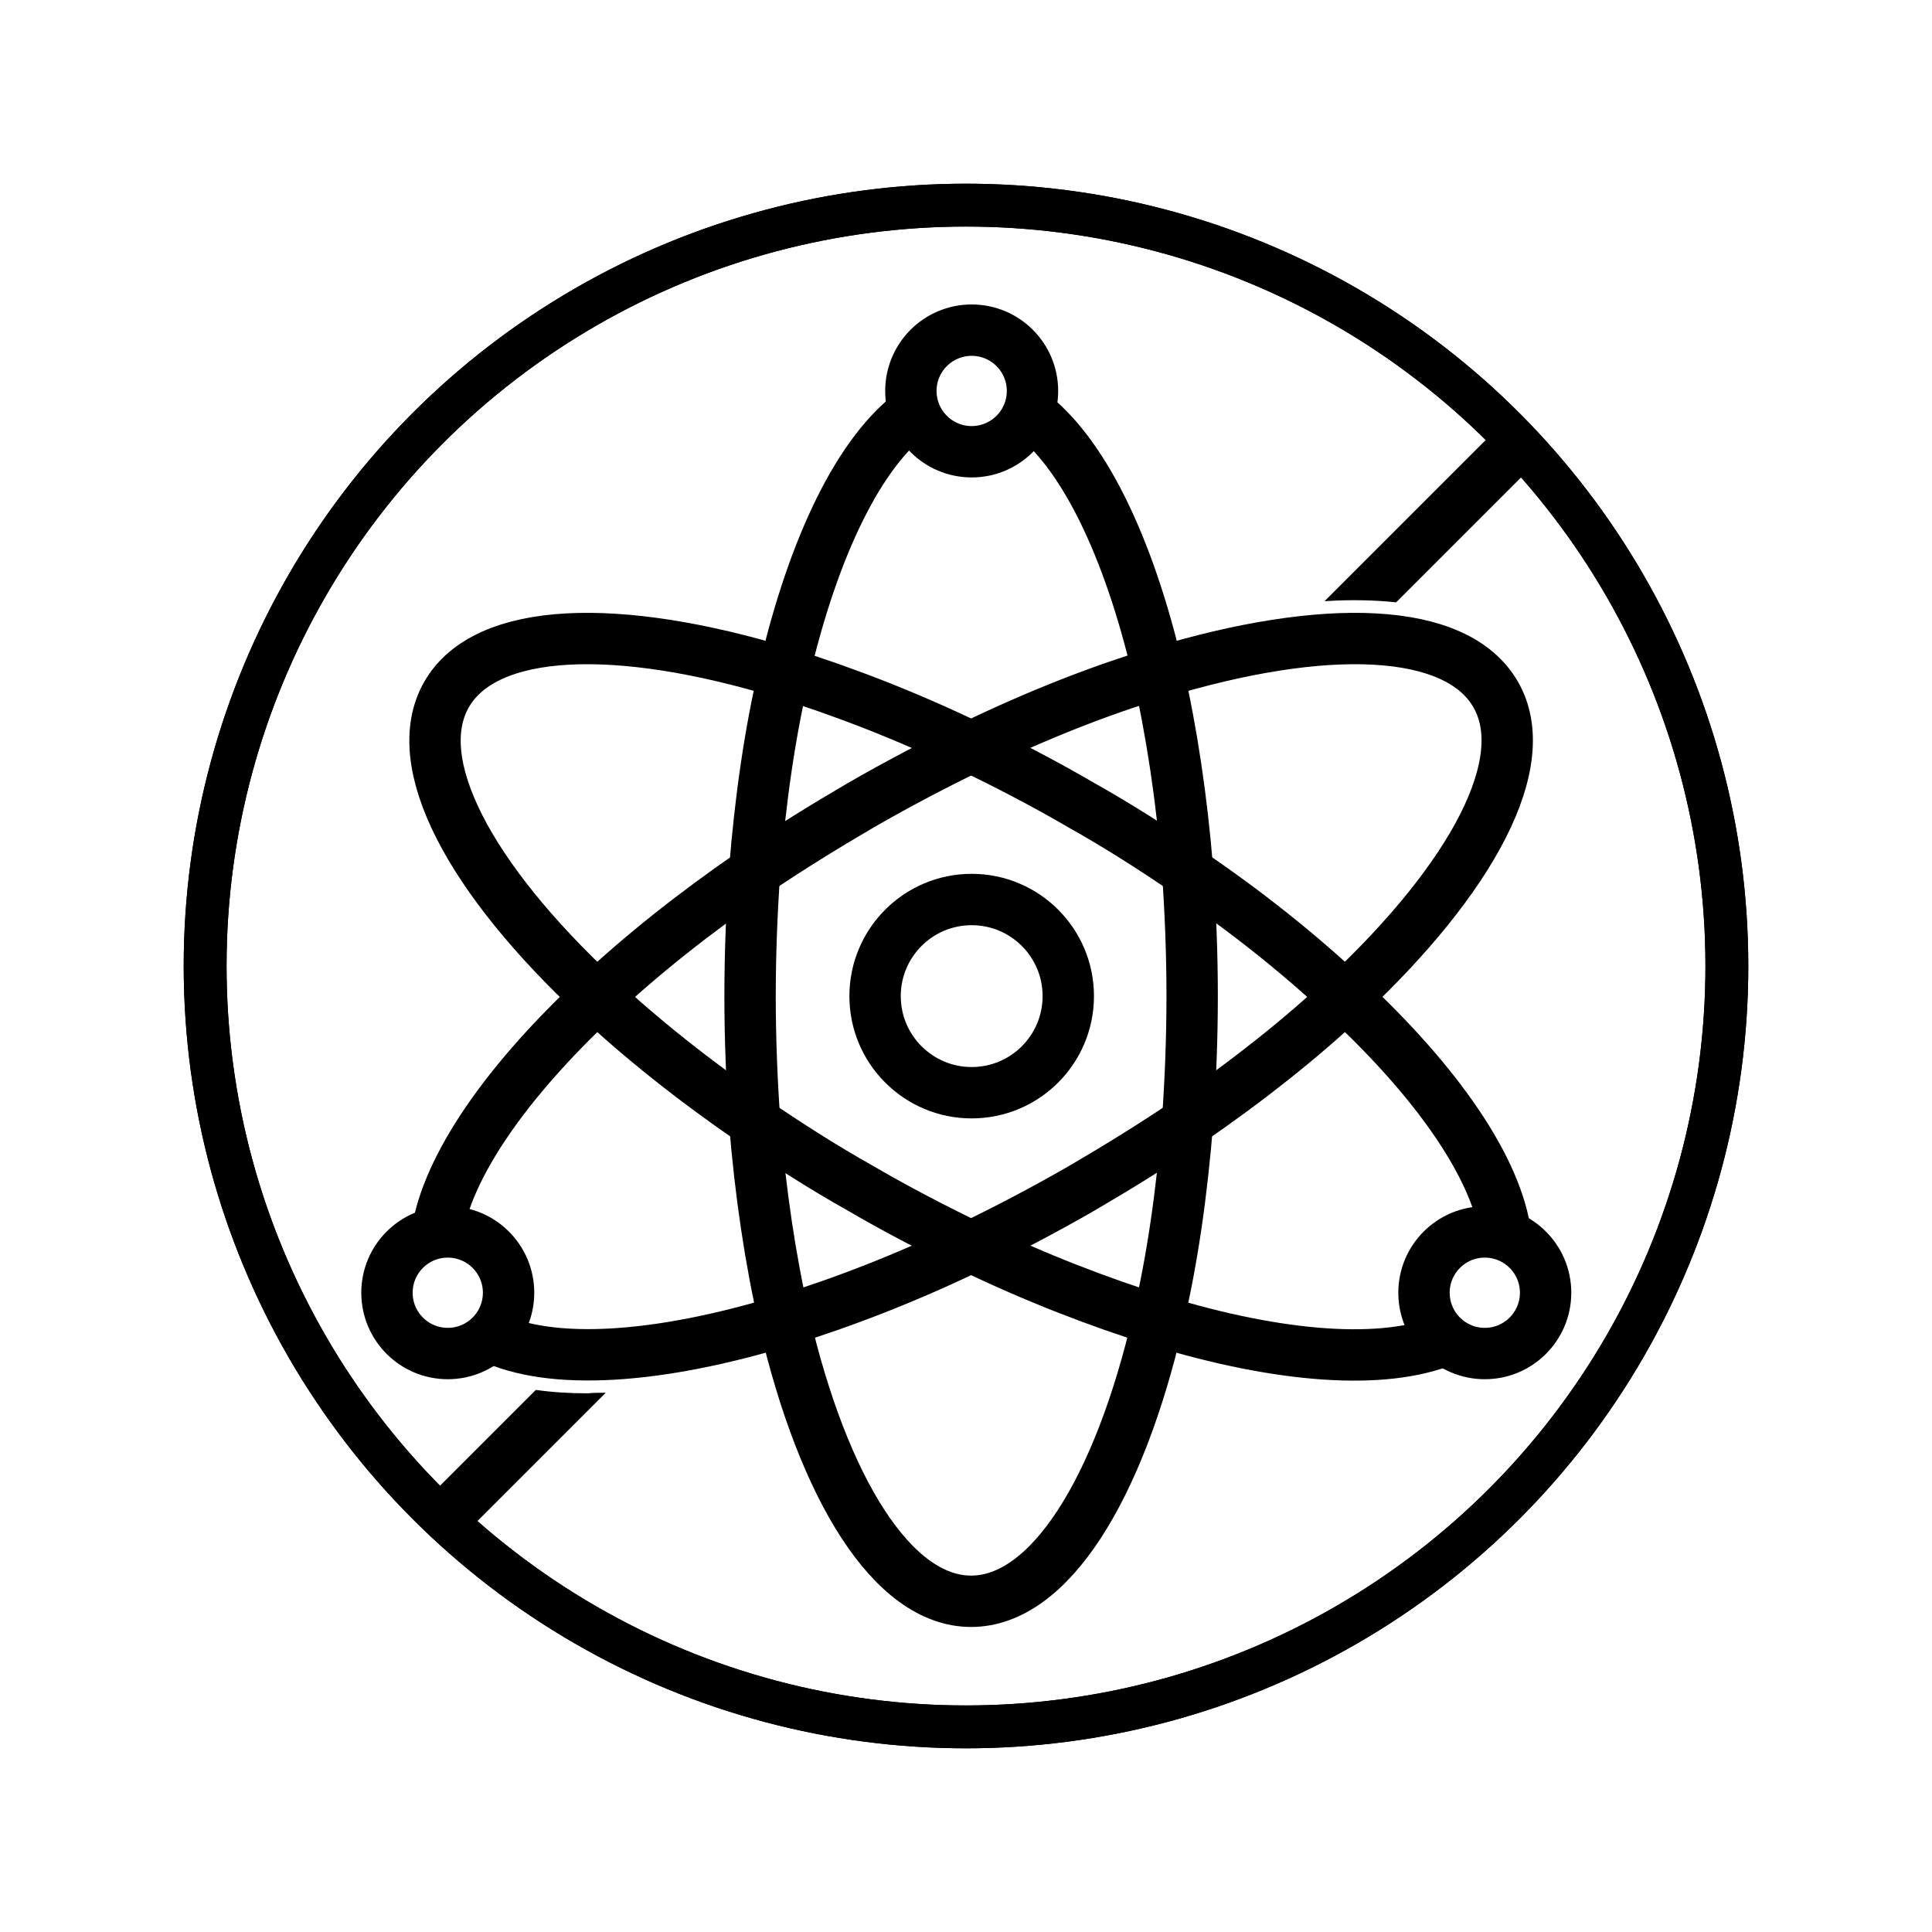 <?xml version="1.0" encoding="utf-8"?>
<!-- Generator: Adobe Illustrator 26.3.1, SVG Export Plug-In . SVG Version: 6.00 Build 0)  -->
<svg version="1.1" id="Outline_Circle" xmlns="http://www.w3.org/2000/svg" xmlns:xlink="http://www.w3.org/1999/xlink" x="0px"
	 y="0px" viewBox="0 0 34 34" style="enable-background:new 0 0 34 34;" xml:space="preserve">
<style type="text/css">
	.st0{fill:none;stroke:#000000;stroke-width:0.818;stroke-linecap:round;stroke-linejoin:round;stroke-miterlimit:10;}
	.st1{fill:none;stroke:#000000;stroke-width:0.754;stroke-miterlimit:10;}
	.st2{fill:none;stroke:#000000;stroke-width:0.904;stroke-miterlimit:10;}
	.st3{fill:none;stroke:#000000;stroke-width:0.904;stroke-linecap:round;stroke-miterlimit:10;}
	.st4{fill:none;stroke:#000000;stroke-width:1.098;stroke-linecap:round;stroke-miterlimit:10;}
	.st5{fill:none;stroke:#000000;stroke-width:0.385;stroke-linecap:round;stroke-miterlimit:10;}
	.st6{fill:none;stroke:#000000;stroke-width:0.651;stroke-miterlimit:10;}
	.st7{fill:none;stroke:#000000;stroke-width:0.688;stroke-miterlimit:10;}
	.st8{fill:none;stroke:#000000;stroke-width:8.613;stroke-miterlimit:10;}
	.st9{fill:none;stroke:#000000;stroke-width:21.532;stroke-miterlimit:10;}
</style>
<g>
	<path d="M10.66,24.51l-2.7,2.7l-0.64-0.64l2.11-2.11c0.28,0.04,0.58,0.06,0.91,0.06C10.45,24.51,10.55,24.51,10.66,24.51z"/>
	<path d="M26.89,8.28l-2.32,2.32c-0.38-0.04-0.8-0.05-1.26-0.02l2.93-2.93L26.89,8.28z"/>
	<circle class="st1" cx="17" cy="17" r="13.39"/>
	<g>
		<circle class="st2" cx="26.13" cy="22.75" r="1.07"/>
		<circle class="st2" cx="7.88" cy="22.75" r="1.07"/>
		<circle class="st2" cx="17.1" cy="6.88" r="1.07"/>
		<circle class="st2" cx="17.1" cy="17.53" r="1.7"/>
		<path class="st2" d="M16.09,7.24c-0.96,0.7-1.77,2.36-2.29,4.59c-0.25,1.06-0.42,2.24-0.52,3.5c-0.05,0.71-0.08,1.45-0.08,2.2
			s0.03,1.49,0.08,2.2c0.1,1.26,0.28,2.45,0.52,3.5c0.69,2.97,1.91,4.95,3.29,4.95s2.6-1.97,3.29-4.95c0.25-1.05,0.42-2.24,0.52-3.5
			c0.05-0.71,0.08-1.45,0.08-2.2s-0.03-1.49-0.08-2.2c-0.1-1.26-0.28-2.45-0.52-3.5c-0.52-2.23-1.33-3.89-2.29-4.59"/>
		<path class="st2" d="M8.62,23.52c1.07,0.52,2.95,0.4,5.18-0.28c1.04-0.32,2.15-0.75,3.29-1.3c0.64-0.31,1.29-0.65,1.95-1.03
			c0.65-0.38,1.28-0.77,1.87-1.17c1.05-0.72,1.98-1.46,2.77-2.2c2.23-2.09,3.33-4.13,2.64-5.32c-0.69-1.2-3.01-1.27-5.93-0.38
			c-1.04,0.31-2.15,0.75-3.29,1.3c-0.64,0.31-1.29,0.65-1.95,1.03c-0.65,0.38-1.28,0.77-1.87,1.17c-1.05,0.72-1.98,1.46-2.77,2.2
			c-1.62,1.51-2.64,3-2.82,4.16"/>
		<path class="st2" d="M26.5,21.75C26.5,21.75,26.5,21.75,26.5,21.75c-0.15-1.17-1.18-2.68-2.83-4.21c-0.79-0.74-1.72-1.49-2.77-2.2
			c-0.59-0.4-1.21-0.8-1.87-1.17c-0.65-0.38-1.31-0.72-1.95-1.03c-1.14-0.55-2.26-0.98-3.29-1.3c-2.92-0.89-5.24-0.82-5.93,0.38
			s0.41,3.24,2.64,5.32c0.79,0.74,1.72,1.48,2.77,2.2c0.59,0.4,1.21,0.8,1.87,1.17c0.65,0.38,1.31,0.72,1.95,1.03
			c1.14,0.55,2.26,0.98,3.29,1.3c2.15,0.66,3.97,0.79,5.06,0.34"/>
	</g>
	<circle class="st1" cx="17" cy="17" r="13.39"/>
</g>
</svg>
